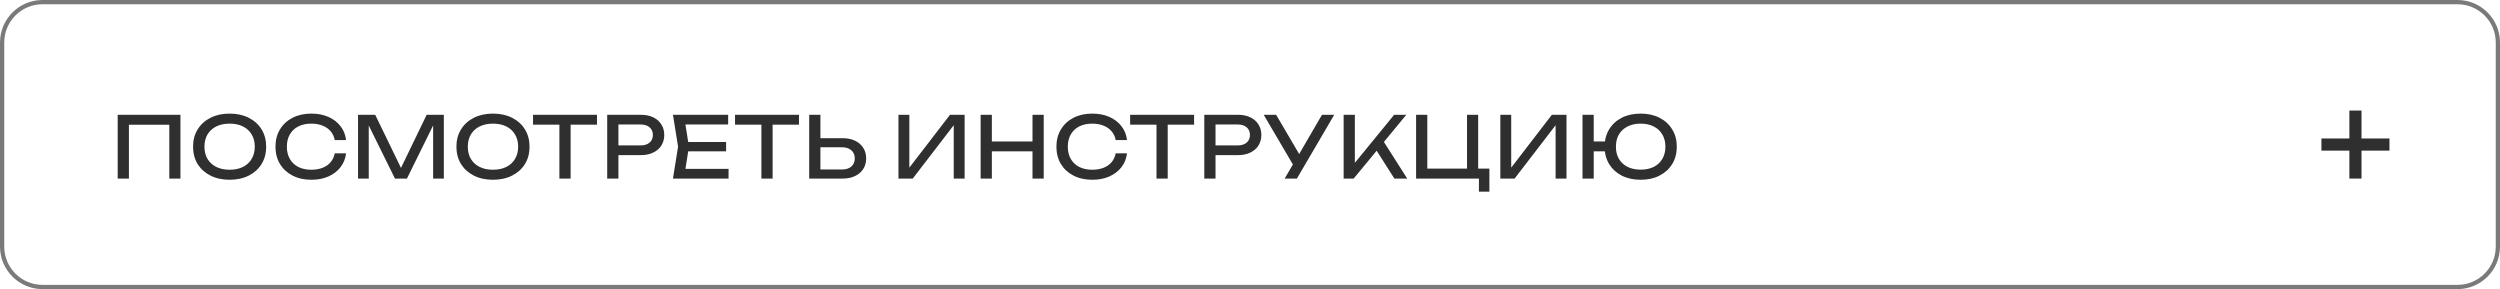 <?xml version="1.0" encoding="UTF-8"?> <svg xmlns="http://www.w3.org/2000/svg" width="294" height="34" viewBox="0 0 294 34" fill="none"><path d="M0.25 29C0.25 31.623 2.377 33.75 5 33.75H289C291.623 33.75 293.75 31.623 293.75 29V5C293.75 2.377 291.623 0.25 289 0.25H5C2.377 0.25 0.25 2.377 0.25 5V29Z" stroke="#7A7A7A" stroke-width="0.5"></path><path d="M21.22 13.5V21H19.91V14.07L20.51 14.67H14.56L15.16 14.07V21H13.84V13.5H21.22ZM27.003 21.14C26.149 21.14 25.399 20.977 24.753 20.65C24.106 20.323 23.602 19.87 23.242 19.29C22.883 18.703 22.703 18.023 22.703 17.25C22.703 16.477 22.883 15.8 23.242 15.22C23.602 14.633 24.106 14.177 24.753 13.85C25.399 13.523 26.149 13.36 27.003 13.36C27.856 13.36 28.606 13.523 29.253 13.85C29.899 14.177 30.402 14.633 30.762 15.22C31.122 15.8 31.302 16.477 31.302 17.25C31.302 18.023 31.122 18.703 30.762 19.29C30.402 19.87 29.899 20.323 29.253 20.65C28.606 20.977 27.856 21.14 27.003 21.14ZM27.003 19.96C27.609 19.96 28.133 19.85 28.573 19.63C29.012 19.41 29.352 19.097 29.593 18.69C29.839 18.283 29.962 17.803 29.962 17.25C29.962 16.697 29.839 16.217 29.593 15.81C29.352 15.403 29.012 15.09 28.573 14.87C28.133 14.65 27.609 14.54 27.003 14.54C26.402 14.54 25.879 14.65 25.433 14.87C24.992 15.09 24.649 15.403 24.402 15.81C24.163 16.217 24.043 16.697 24.043 17.25C24.043 17.803 24.163 18.283 24.402 18.69C24.649 19.097 24.992 19.41 25.433 19.63C25.879 19.85 26.402 19.96 27.003 19.96ZM40.695 18.03C40.628 18.643 40.412 19.187 40.045 19.66C39.685 20.127 39.212 20.49 38.625 20.75C38.038 21.01 37.368 21.14 36.615 21.14C35.775 21.14 35.038 20.977 34.405 20.65C33.772 20.323 33.278 19.87 32.925 19.29C32.572 18.703 32.395 18.023 32.395 17.25C32.395 16.477 32.572 15.8 32.925 15.22C33.278 14.633 33.772 14.177 34.405 13.85C35.038 13.523 35.775 13.36 36.615 13.36C37.368 13.36 38.038 13.49 38.625 13.75C39.212 14.01 39.685 14.373 40.045 14.84C40.412 15.307 40.628 15.85 40.695 16.47H39.365C39.292 16.07 39.132 15.727 38.885 15.44C38.645 15.153 38.332 14.933 37.945 14.78C37.558 14.62 37.112 14.54 36.605 14.54C36.018 14.54 35.508 14.65 35.075 14.87C34.648 15.09 34.318 15.403 34.085 15.81C33.852 16.217 33.735 16.697 33.735 17.25C33.735 17.803 33.852 18.283 34.085 18.69C34.318 19.097 34.648 19.41 35.075 19.63C35.508 19.85 36.018 19.96 36.605 19.96C37.112 19.96 37.558 19.883 37.945 19.73C38.332 19.577 38.645 19.357 38.885 19.07C39.132 18.777 39.292 18.43 39.365 18.03H40.695ZM52.196 13.5V21H50.936V13.9L51.346 13.92L47.856 21H46.446L42.956 13.93L43.366 13.91V21H42.106V13.5H44.126L47.486 20.43H46.826L50.176 13.5H52.196ZM57.974 21.14C57.12 21.14 56.37 20.977 55.724 20.65C55.077 20.323 54.574 19.87 54.214 19.29C53.854 18.703 53.674 18.023 53.674 17.25C53.674 16.477 53.854 15.8 54.214 15.22C54.574 14.633 55.077 14.177 55.724 13.85C56.37 13.523 57.12 13.36 57.974 13.36C58.827 13.36 59.577 13.523 60.224 13.85C60.87 14.177 61.374 14.633 61.734 15.22C62.094 15.8 62.274 16.477 62.274 17.25C62.274 18.023 62.094 18.703 61.734 19.29C61.374 19.87 60.87 20.323 60.224 20.65C59.577 20.977 58.827 21.14 57.974 21.14ZM57.974 19.96C58.58 19.96 59.104 19.85 59.544 19.63C59.984 19.41 60.324 19.097 60.564 18.69C60.81 18.283 60.934 17.803 60.934 17.25C60.934 16.697 60.81 16.217 60.564 15.81C60.324 15.403 59.984 15.09 59.544 14.87C59.104 14.65 58.58 14.54 57.974 14.54C57.374 14.54 56.85 14.65 56.404 14.87C55.964 15.09 55.62 15.403 55.374 15.81C55.134 16.217 55.014 16.697 55.014 17.25C55.014 17.803 55.134 18.283 55.374 18.69C55.62 19.097 55.964 19.41 56.404 19.63C56.85 19.85 57.374 19.96 57.974 19.96ZM65.785 14.11H67.105V21H65.785V14.11ZM62.685 13.5H70.205V14.66H62.685V13.5ZM75.377 13.5C75.937 13.5 76.421 13.6 76.827 13.8C77.24 14 77.557 14.28 77.777 14.64C78.004 14.993 78.117 15.403 78.117 15.87C78.117 16.337 78.004 16.75 77.777 17.11C77.557 17.463 77.24 17.74 76.827 17.94C76.421 18.14 75.937 18.24 75.377 18.24H72.007V17.1H75.327C75.781 17.1 76.134 16.99 76.387 16.77C76.647 16.55 76.777 16.25 76.777 15.87C76.777 15.49 76.647 15.19 76.387 14.97C76.134 14.75 75.781 14.64 75.327 14.64H72.137L72.727 13.98V21H71.407V13.5H75.377ZM85.39 16.7V17.8H80.15V16.7H85.39ZM81.02 17.25L80.49 20.6L79.86 19.86H85.68V21H79.14L79.74 17.25L79.14 13.5H85.63V14.64H79.86L80.49 13.9L81.02 17.25ZM89.54 14.11H90.86V21H89.54V14.11ZM86.44 13.5H93.96V14.66H86.44V13.5ZM95.162 21V13.5H96.481V20.52L95.891 19.93H99.031C99.492 19.93 99.855 19.813 100.121 19.58C100.388 19.34 100.521 19.023 100.521 18.63C100.521 18.23 100.388 17.913 100.121 17.68C99.855 17.44 99.492 17.32 99.031 17.32H95.761V16.25H99.091C99.658 16.25 100.148 16.35 100.561 16.55C100.975 16.75 101.295 17.03 101.521 17.39C101.748 17.743 101.861 18.157 101.861 18.63C101.861 19.097 101.748 19.51 101.521 19.87C101.295 20.223 100.975 20.5 100.561 20.7C100.148 20.9 99.658 21 99.091 21H95.162ZM105.659 21V13.5H106.939V20.38L106.489 20.3L111.719 13.5H113.439V21H112.159V14.06L112.609 14.14L107.339 21H105.659ZM115.322 13.5H116.642V21H115.322V13.5ZM121.422 13.5H122.742V21H121.422V13.5ZM116.032 16.64H122.052V17.8H116.032V16.64ZM132.534 18.03C132.467 18.643 132.25 19.187 131.884 19.66C131.524 20.127 131.05 20.49 130.464 20.75C129.877 21.01 129.207 21.14 128.454 21.14C127.614 21.14 126.877 20.977 126.244 20.65C125.61 20.323 125.117 19.87 124.764 19.29C124.41 18.703 124.234 18.023 124.234 17.25C124.234 16.477 124.41 15.8 124.764 15.22C125.117 14.633 125.61 14.177 126.244 13.85C126.877 13.523 127.614 13.36 128.454 13.36C129.207 13.36 129.877 13.49 130.464 13.75C131.05 14.01 131.524 14.373 131.884 14.84C132.25 15.307 132.467 15.85 132.534 16.47H131.204C131.13 16.07 130.97 15.727 130.724 15.44C130.484 15.153 130.17 14.933 129.784 14.78C129.397 14.62 128.95 14.54 128.444 14.54C127.857 14.54 127.347 14.65 126.914 14.87C126.487 15.09 126.157 15.403 125.924 15.81C125.69 16.217 125.574 16.697 125.574 17.25C125.574 17.803 125.69 18.283 125.924 18.69C126.157 19.097 126.487 19.41 126.914 19.63C127.347 19.85 127.857 19.96 128.444 19.96C128.95 19.96 129.397 19.883 129.784 19.73C130.17 19.577 130.484 19.357 130.724 19.07C130.97 18.777 131.13 18.43 131.204 18.03H132.534ZM136.003 14.11H137.323V21H136.003V14.11ZM132.903 13.5H140.423V14.66H132.903V13.5ZM145.595 13.5C146.155 13.5 146.638 13.6 147.045 13.8C147.458 14 147.775 14.28 147.995 14.64C148.222 14.993 148.335 15.403 148.335 15.87C148.335 16.337 148.222 16.75 147.995 17.11C147.775 17.463 147.458 17.74 147.045 17.94C146.638 18.14 146.155 18.24 145.595 18.24H142.225V17.1H145.545C145.998 17.1 146.352 16.99 146.605 16.77C146.865 16.55 146.995 16.25 146.995 15.87C146.995 15.49 146.865 15.19 146.605 14.97C146.352 14.75 145.998 14.64 145.545 14.64H142.355L142.945 13.98V21H141.625V13.5H145.595ZM151.075 21L152.305 18.9H152.325L155.465 13.5H156.905L152.515 21H151.075ZM152.335 19.84L148.615 13.5H150.075L153.215 18.85L152.335 19.84ZM158.011 21V13.5H159.331V19.89L158.931 19.64L163.951 13.5H165.381L159.191 21H158.011ZM161.581 17.23L162.511 16.32L165.491 21H163.981L161.581 17.23ZM173.832 13.5V20.23L173.432 19.83H175.152V22.54H173.922V20.81L174.522 21H166.532V13.5H167.852V20.23L167.452 19.83H172.922L172.522 20.23V13.5H173.832ZM176.439 21V13.5H177.719V20.38L177.269 20.3L182.499 13.5H184.219V21H182.939V14.06L183.389 14.14L178.119 21H176.439ZM192.942 21.14C192.095 21.14 191.352 20.977 190.712 20.65C190.078 20.323 189.585 19.87 189.232 19.29C188.878 18.703 188.702 18.023 188.702 17.25C188.702 16.477 188.878 15.8 189.232 15.22C189.585 14.633 190.078 14.177 190.712 13.85C191.352 13.523 192.095 13.36 192.942 13.36C193.788 13.36 194.528 13.523 195.162 13.85C195.802 14.177 196.298 14.633 196.652 15.22C197.012 15.8 197.192 16.477 197.192 17.25C197.192 18.023 197.012 18.703 196.652 19.29C196.298 19.87 195.802 20.323 195.162 20.65C194.528 20.977 193.788 21.14 192.942 21.14ZM186.102 21V13.5H187.422V21H186.102ZM186.812 17.8V16.64H189.382V17.8H186.812ZM192.942 19.95C193.542 19.95 194.058 19.84 194.492 19.62C194.925 19.4 195.258 19.087 195.492 18.68C195.732 18.273 195.852 17.797 195.852 17.25C195.852 16.697 195.732 16.22 195.492 15.82C195.258 15.413 194.925 15.1 194.492 14.88C194.058 14.653 193.542 14.54 192.942 14.54C192.348 14.54 191.832 14.653 191.392 14.88C190.958 15.1 190.622 15.413 190.382 15.82C190.148 16.22 190.032 16.697 190.032 17.25C190.032 17.797 190.148 18.273 190.382 18.68C190.622 19.087 190.958 19.4 191.392 19.62C191.832 19.84 192.348 19.95 192.942 19.95Z" fill="#2F2F2F"></path><path d="M276.286 21V13H277.714V21H276.286ZM273 17.714V16.286H281V17.714H273Z" fill="#2F2F2F"></path></svg> 